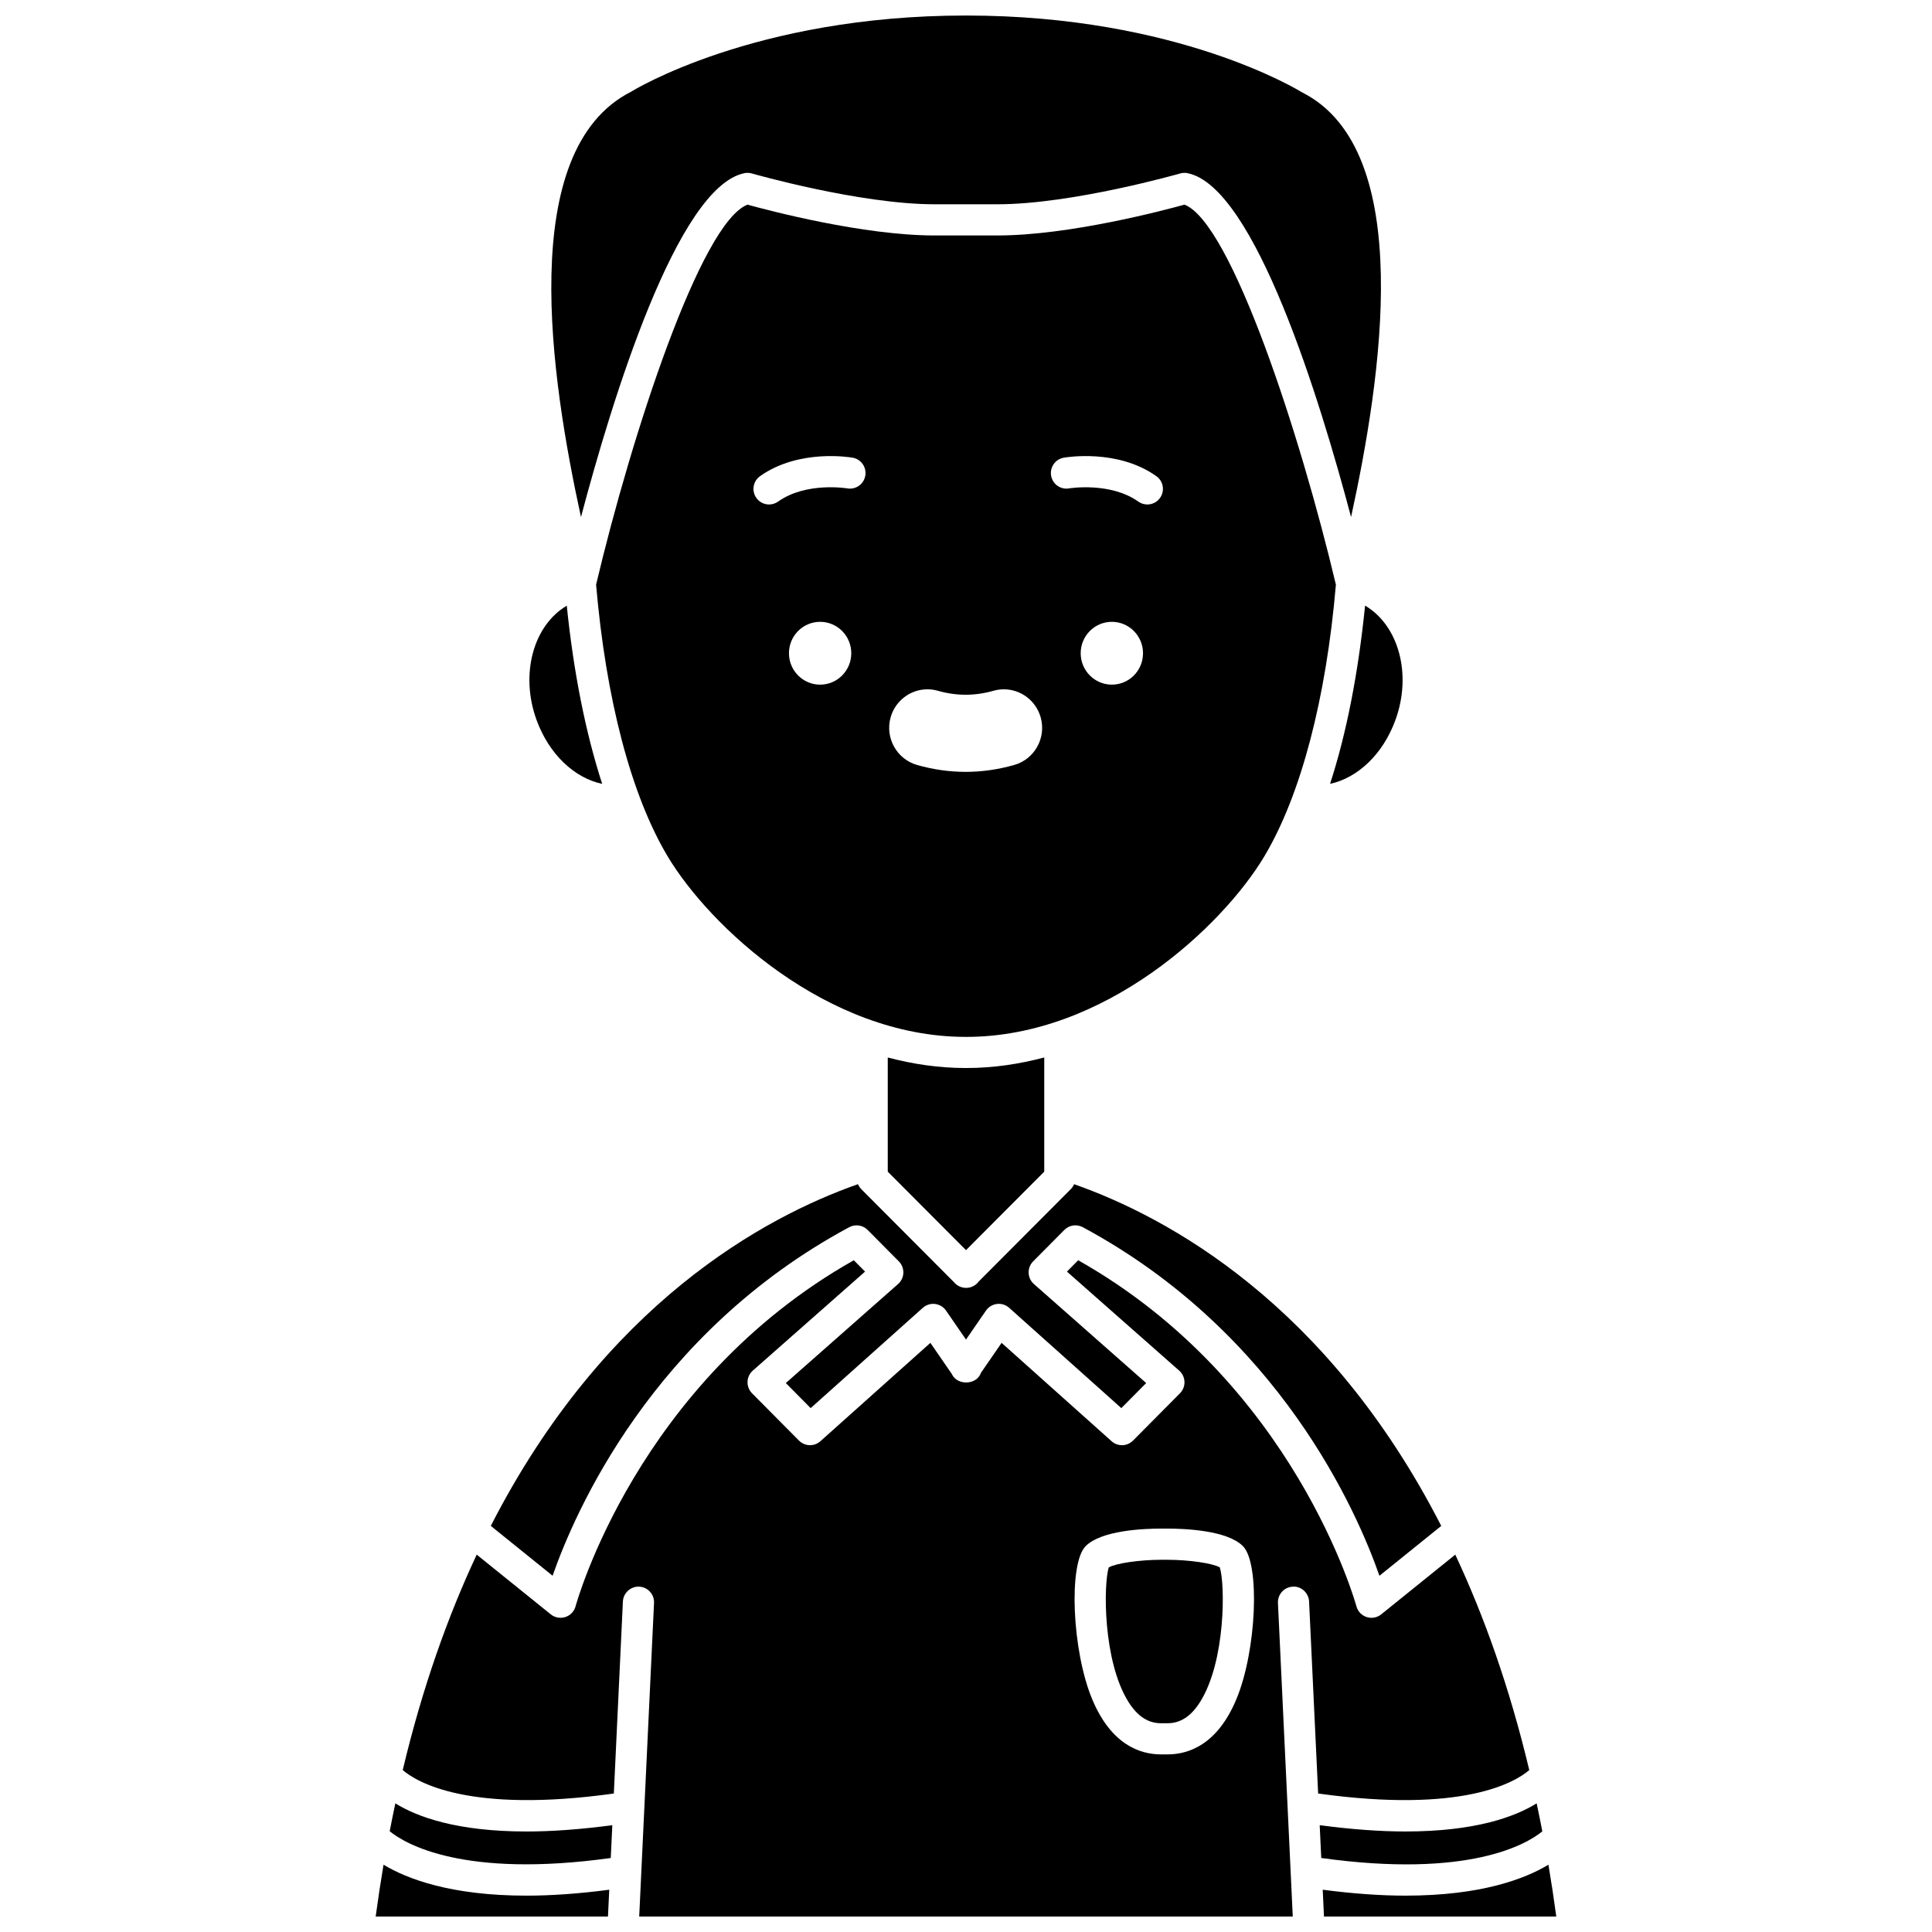 <?xml version="1.0" encoding="UTF-8"?>
<!-- Uploaded to: ICON Repo, www.svgrepo.com, Generator: ICON Repo Mixer Tools -->
<svg width="800px" height="800px" version="1.1" viewBox="144 144 512 512" xmlns="http://www.w3.org/2000/svg">
 <defs>
  <clipPath id="d">
   <path d="m290 148.09h220v133.91h-220z"/>
  </clipPath>
  <clipPath id="c">
   <path d="m250 477h300v174.9h-300z"/>
  </clipPath>
  <clipPath id="b">
   <path d="m243 638h63v13.902h-63z"/>
  </clipPath>
  <clipPath id="a">
   <path d="m494 638h63v13.902h-63z"/>
  </clipPath>
 </defs>
 <path d="m513.8 334.82c4.457-12.215 0.797-25.141-8.039-30.324-1.801 17.828-4.906 33.793-9.281 47.23 7.336-1.566 14.02-7.856 17.32-16.906z"/>
 <g clip-path="url(#d)">
  <path d="m341.29 189.89c0.648-0.133 1.32-0.102 1.961 0.082 0.281 0.082 28.598 8.164 48.41 8.164h16.688c19.812 0 48.129-8.086 48.41-8.164 0.641-0.188 1.309-0.211 1.961-0.082 17.84 3.598 35.156 60.277 43.328 91.137 7.969-36.531 17.391-97.238-12.969-112.54-0.676-0.398-32.887-20.371-88.992-20.371-0.031 0-0.055-0.016-0.082-0.016s-0.055 0.016-0.086 0.016c-56.105 0-88.316 19.969-88.633 20.172-30.664 15.477-21.289 76.203-13.32 112.74 8.164-30.859 25.488-87.539 43.324-91.137z"/>
 </g>
 <path d="m303.59 351.74c-4.387-13.523-7.586-29.547-9.387-47.223-8.816 5.195-12.453 18.098-8.004 30.301 3.309 9.078 10.039 15.371 17.391 16.922z"/>
 <path d="m479.12 370.84c9.625-16.176 16.328-41.695 18.906-71.898-9.418-39.77-27.75-95.949-40.129-100.71-5.68 1.57-30.66 8.168-49.555 8.168h-16.688c-18.895 0-43.879-6.598-49.555-8.168-12.383 4.766-30.715 60.941-40.129 100.71 2.602 30.273 9.262 55.707 18.906 71.906 11.031 18.531 42.238 47.938 79.043 47.938 0.027 0 0.055 0.016 0.086 0.016 0.027 0 0.055-0.016 0.086-0.016 36.785 0 68-29.406 79.027-47.938zm-117.78-45.402c-4.562 0-8.258-3.731-8.258-8.324 0-4.602 3.695-8.324 8.258-8.324s8.258 3.731 8.258 8.324-3.699 8.324-8.258 8.324zm7.191-52.012c-0.105-0.012-10.883-1.797-18.332 3.5-0.727 0.516-1.562 0.766-2.387 0.766-1.293 0-2.562-0.602-3.371-1.738-1.32-1.859-0.883-4.438 0.973-5.762 10.312-7.324 23.973-5.004 24.551-4.898 2.246 0.395 3.742 2.543 3.344 4.785-0.398 2.246-2.531 3.734-4.777 3.348zm44.273 73.293c-4.258 1.215-8.598 1.832-12.895 1.832-4.305 0-8.641-0.617-12.898-1.832-5.371-1.535-8.508-7.195-6.988-12.609 1.227-4.379 5.234-7.438 9.75-7.438 0.938 0 1.871 0.133 2.773 0.391 2.441 0.699 4.914 1.051 7.359 1.051 2.449 0 4.93-0.355 7.379-1.055 0.891-0.258 1.816-0.383 2.754-0.383 4.527 0 8.535 3.062 9.758 7.449 1.523 5.414-1.621 11.059-6.992 12.594zm25.848-21.281c-4.562 0-8.258-3.731-8.258-8.324 0-4.602 3.695-8.324 8.258-8.324s8.258 3.731 8.258 8.324c0.004 4.594-3.691 8.324-8.258 8.324zm12.77-49.484c-0.805 1.133-2.078 1.738-3.371 1.738-0.824 0-1.66-0.246-2.387-0.766-7.398-5.258-18.223-3.523-18.32-3.5-2.25 0.406-4.391-1.098-4.785-3.344-0.402-2.242 1.098-4.391 3.344-4.785 0.574-0.105 14.238-2.43 24.551 4.898 1.852 1.32 2.289 3.894 0.969 5.758z"/>
 <path d="m369.05 469.22c1.617-0.863 3.602-0.57 4.891 0.73l8.258 8.324c0.801 0.805 1.234 1.906 1.199 3.043-0.039 1.137-0.539 2.207-1.395 2.961l-29.754 26.246 6.586 6.641 29.719-26.578c0.883-0.789 2.07-1.172 3.242-1.023 1.176 0.141 2.238 0.781 2.91 1.758l5.293 7.68 5.293-7.68c0.672-0.973 1.73-1.617 2.91-1.758 1.164-0.152 2.359 0.234 3.242 1.023l29.719 26.578 6.586-6.641-29.754-26.246c-0.855-0.754-1.359-1.82-1.395-2.961-0.039-1.141 0.395-2.238 1.199-3.043l8.258-8.324c1.289-1.297 3.269-1.602 4.891-0.73 52.219 28.074 72.777 75.645 78.617 92.375l16.379-13.211c-30.141-58.91-72.574-81.871-97.301-90.562-0.199 0.465-0.477 0.91-0.855 1.293l-24.449 24.531c-0.77 1.027-1.984 1.656-3.309 1.656-1.25 0-2.43-0.566-3.203-1.496l-24.605-24.695c-0.379-0.379-0.652-0.824-0.855-1.293-24.727 8.691-67.16 31.648-97.301 90.559l16.379 13.211c5.832-16.727 26.383-64.293 78.605-92.367z"/>
 <path d="m400 427.02c-0.027 0-0.055 0.016-0.086 0.016-7.109 0-14.016-1.035-20.648-2.793v30.254l20.734 20.809 20.734-20.809v-30.254c-6.633 1.75-13.535 2.793-20.648 2.793-0.035 0-0.059-0.016-0.086-0.016z"/>
 <path d="m248.77 621.91c-0.516 2.434-1.016 4.894-1.496 7.391 4.109 3.34 19.469 12.504 58.586 7.09l0.41-8.695c-8.633 1.145-16.211 1.668-22.719 1.668-18.586 0-29.066-3.91-34.781-7.453z"/>
 <g clip-path="url(#c)">
  <path d="m549.27 613.09c-5.215-21.883-11.949-40.75-19.609-57.094l-19.621 15.824c-1.086 0.879-2.547 1.145-3.879 0.711-1.328-0.434-2.344-1.512-2.703-2.863-0.16-0.602-16.379-59.324-73.73-91.684l-2.981 3.004 29.754 26.246c0.855 0.754 1.359 1.82 1.395 2.961 0.039 1.141-0.395 2.238-1.199 3.043l-12.434 12.531c-1.547 1.559-4.047 1.641-5.684 0.168l-29.148-26.066-5.461 7.926c-0.066 0.184-0.145 0.359-0.234 0.531-1.43 2.719-5.969 2.719-7.394 0-0.043-0.082-0.082-0.16-0.121-0.242l-5.66-8.215-29.145 26.062c-1.637 1.469-4.133 1.391-5.684-0.168l-12.434-12.531c-0.801-0.805-1.234-1.906-1.199-3.043 0.039-1.137 0.539-2.207 1.395-2.961l29.754-26.246-2.981-3.004c-57.48 32.426-73.57 91.086-73.727 91.68-0.359 1.352-1.375 2.434-2.703 2.867-0.422 0.137-0.855 0.207-1.289 0.207-0.93 0-1.848-0.312-2.594-0.918l-19.621-15.824c-7.664 16.344-14.395 35.211-19.609 57.094 3.652 3.156 17.484 11.578 55.945 6.215l2.402-50.891c0.105-2.281 2.106-4.051 4.32-3.93 2.273 0.105 4.039 2.039 3.93 4.32l-3.926 83.105h173.2l-3.926-83.105c-0.105-2.281 1.652-4.211 3.93-4.32 2.211-0.184 4.211 1.648 4.32 3.93l2.402 50.887c38.441 5.363 52.285-3.047 55.945-6.207zm-77.605-18.812c-5.051 12.117-12.715 14.656-18.258 14.656h-1.723c-5.543 0-13.211-2.543-18.258-14.66-5.332-12.797-6.312-35.895-1.727-40.523 4.172-4.203 15.367-4.656 19.988-4.656h1.723c4.621 0 15.816 0.449 19.988 4.652 4.59 4.637 3.598 27.738-1.734 40.531z"/>
 </g>
 <path d="m552.73 629.33c-0.48-2.512-0.984-4.981-1.5-7.422-5.715 3.543-16.195 7.453-34.777 7.453-6.512 0-14.086-0.52-22.719-1.668l0.41 8.695c39.273 5.461 54.559-3.75 58.586-7.059z"/>
 <g clip-path="url(#b)">
  <path d="m245.64 638.17c-0.75 4.473-1.449 9.043-2.082 13.73h61.562l0.336-7.102c-8.219 1.078-15.531 1.57-21.934 1.57-20.066 0-31.66-4.461-37.883-8.199z"/>
 </g>
 <path d="m453.41 557.36h-1.719c-5.734 0.004-12.039 0.945-13.848 2.019-1.414 4.234-1.637 24.906 5.289 35.773 2.371 3.715 5.172 5.523 8.555 5.523h1.723c3.387 0 6.188-1.809 8.555-5.523 6.93-10.871 6.707-31.555 5.289-35.777-1.789-1.07-8.102-2.012-13.844-2.016z"/>
 <g clip-path="url(#a)">
  <path d="m554.35 638.17c-6.223 3.738-17.812 8.195-37.883 8.195-6.406 0-13.719-0.492-21.934-1.57l0.336 7.102h61.562c-0.629-4.684-1.324-9.254-2.082-13.727z"/>
 </g>
</svg>